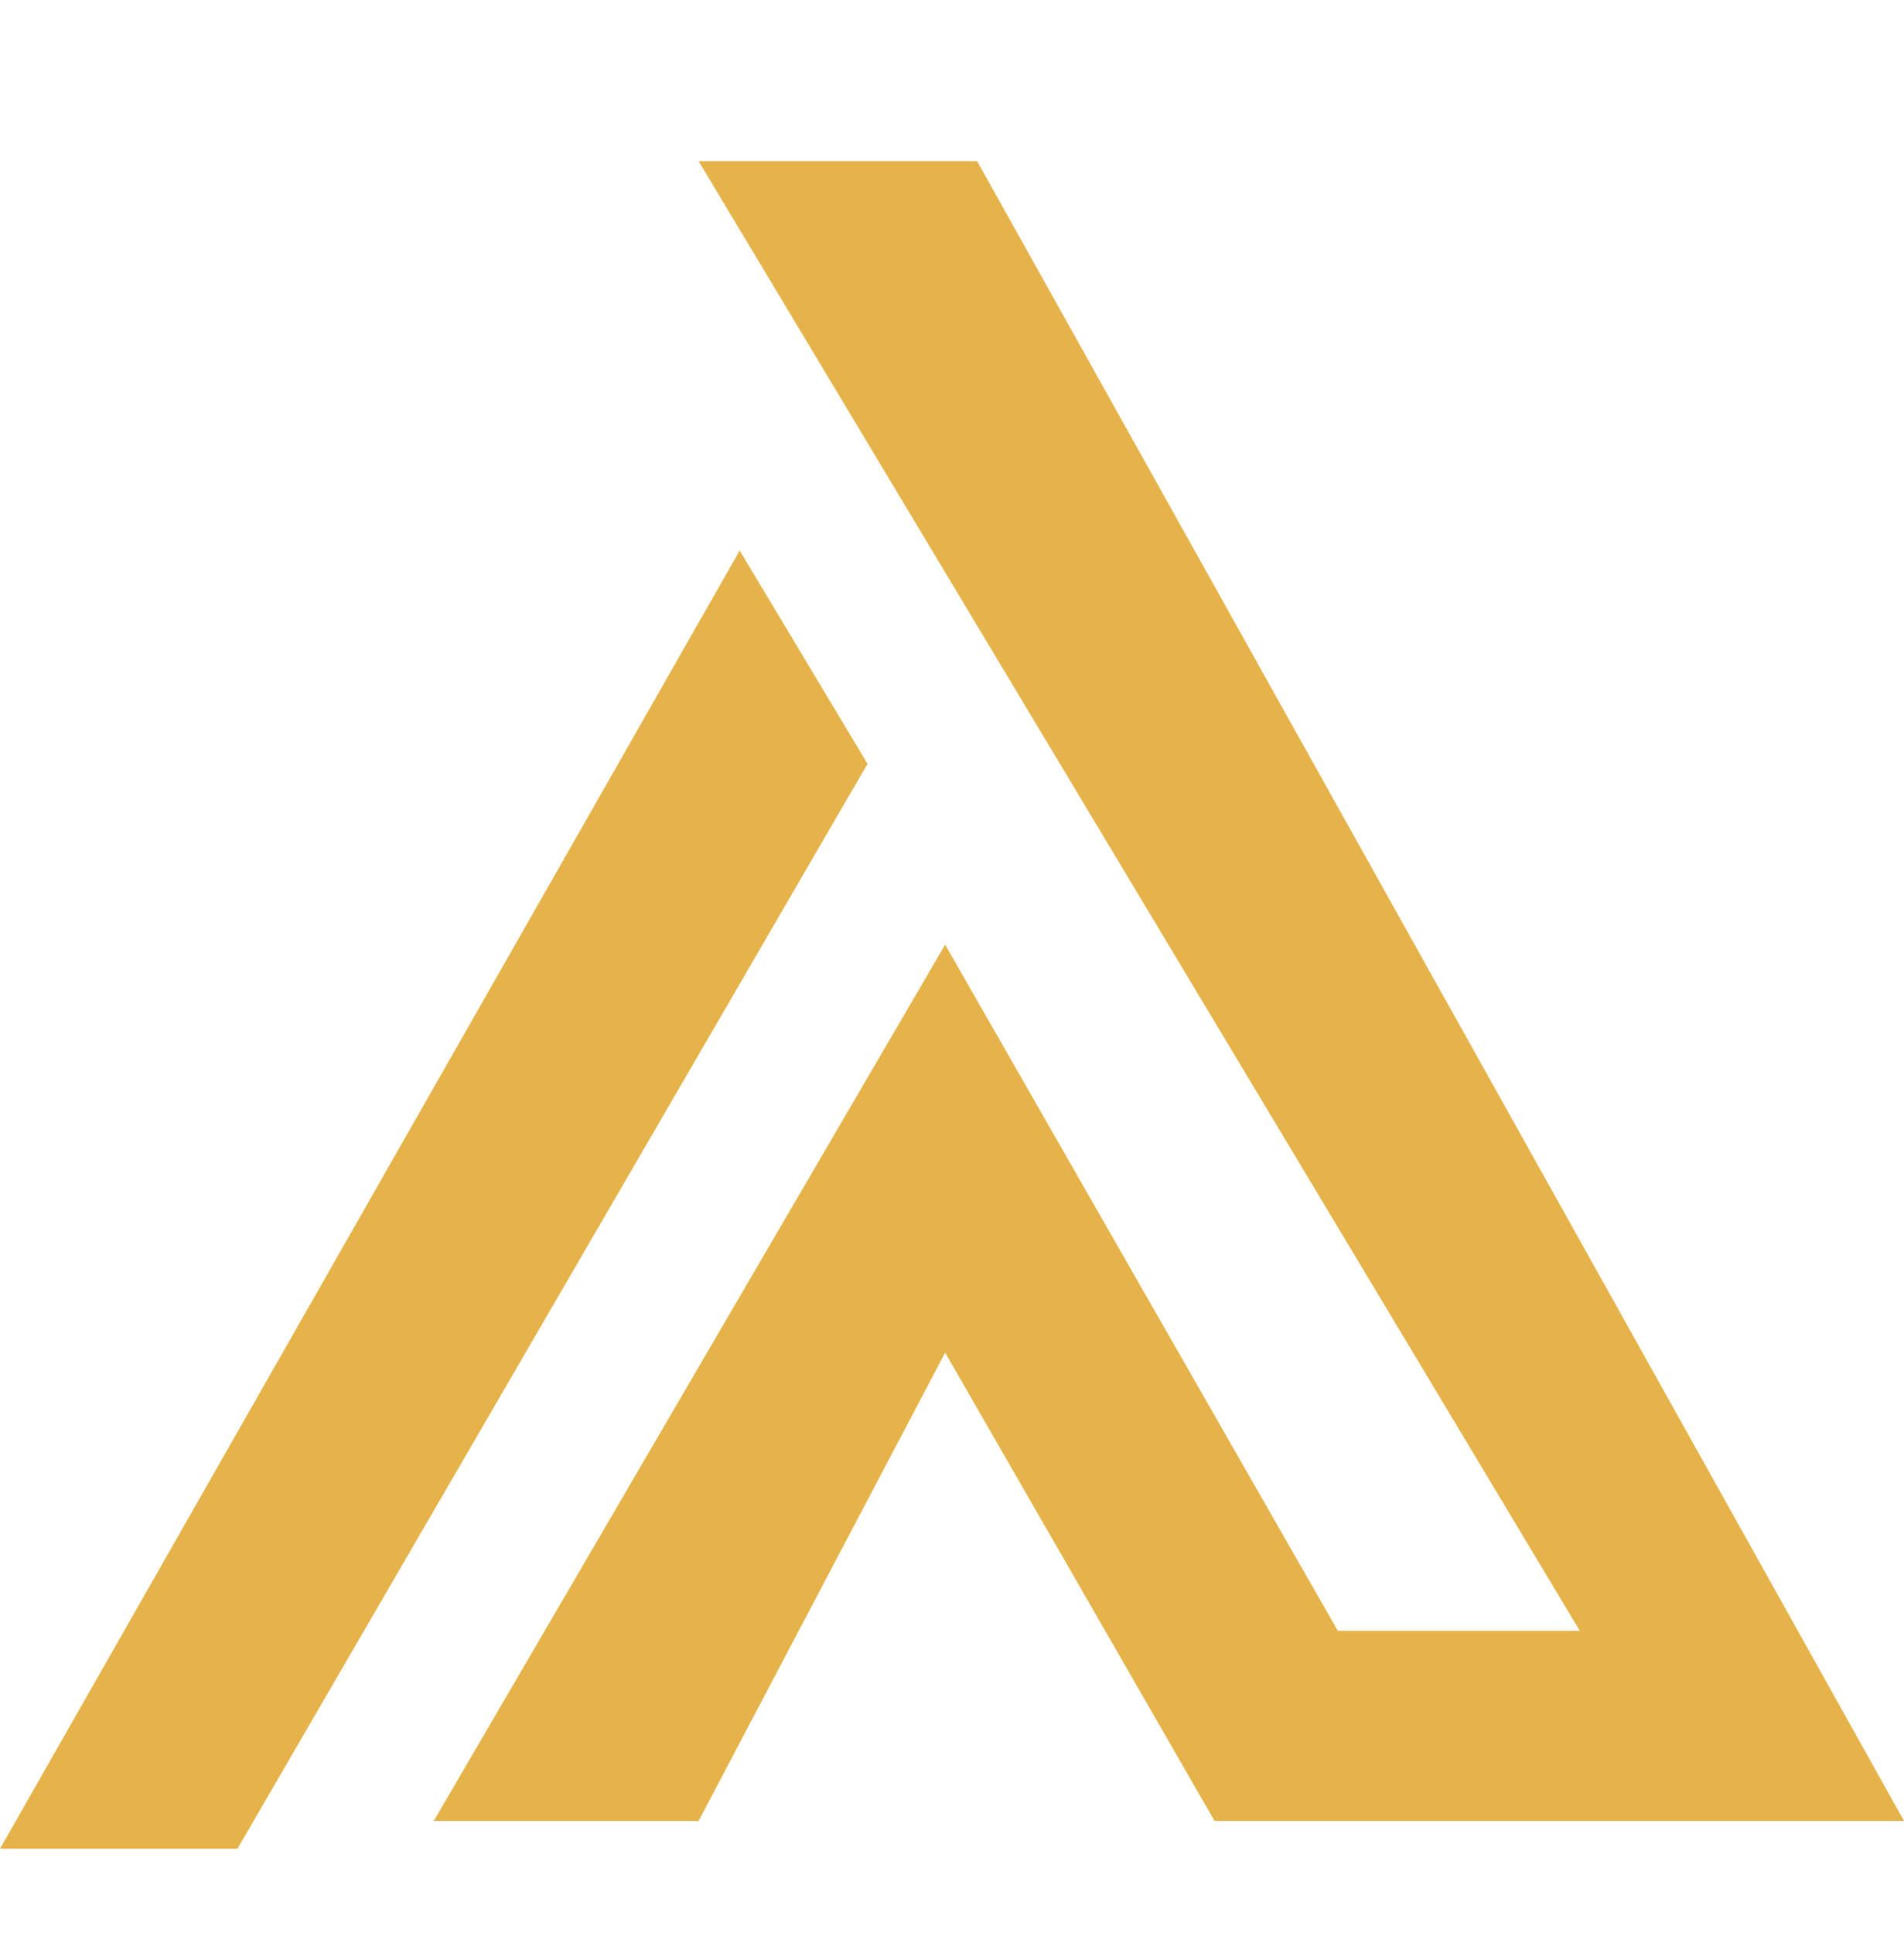 <svg width="65" height="66" viewBox="0 0 65 66" fill="none" xmlns="http://www.w3.org/2000/svg">
<path d="M25.252 18.795L29.616 26.076L8.106 63.111H0L25.252 18.795ZM33.357 5.5H23.849L53.933 55.673H45.672L32.266 32.248L14.808 62.162H23.849L32.266 46.176L41.463 62.162H65L33.357 5.5Z" fill="#E5B349"/>
</svg>
